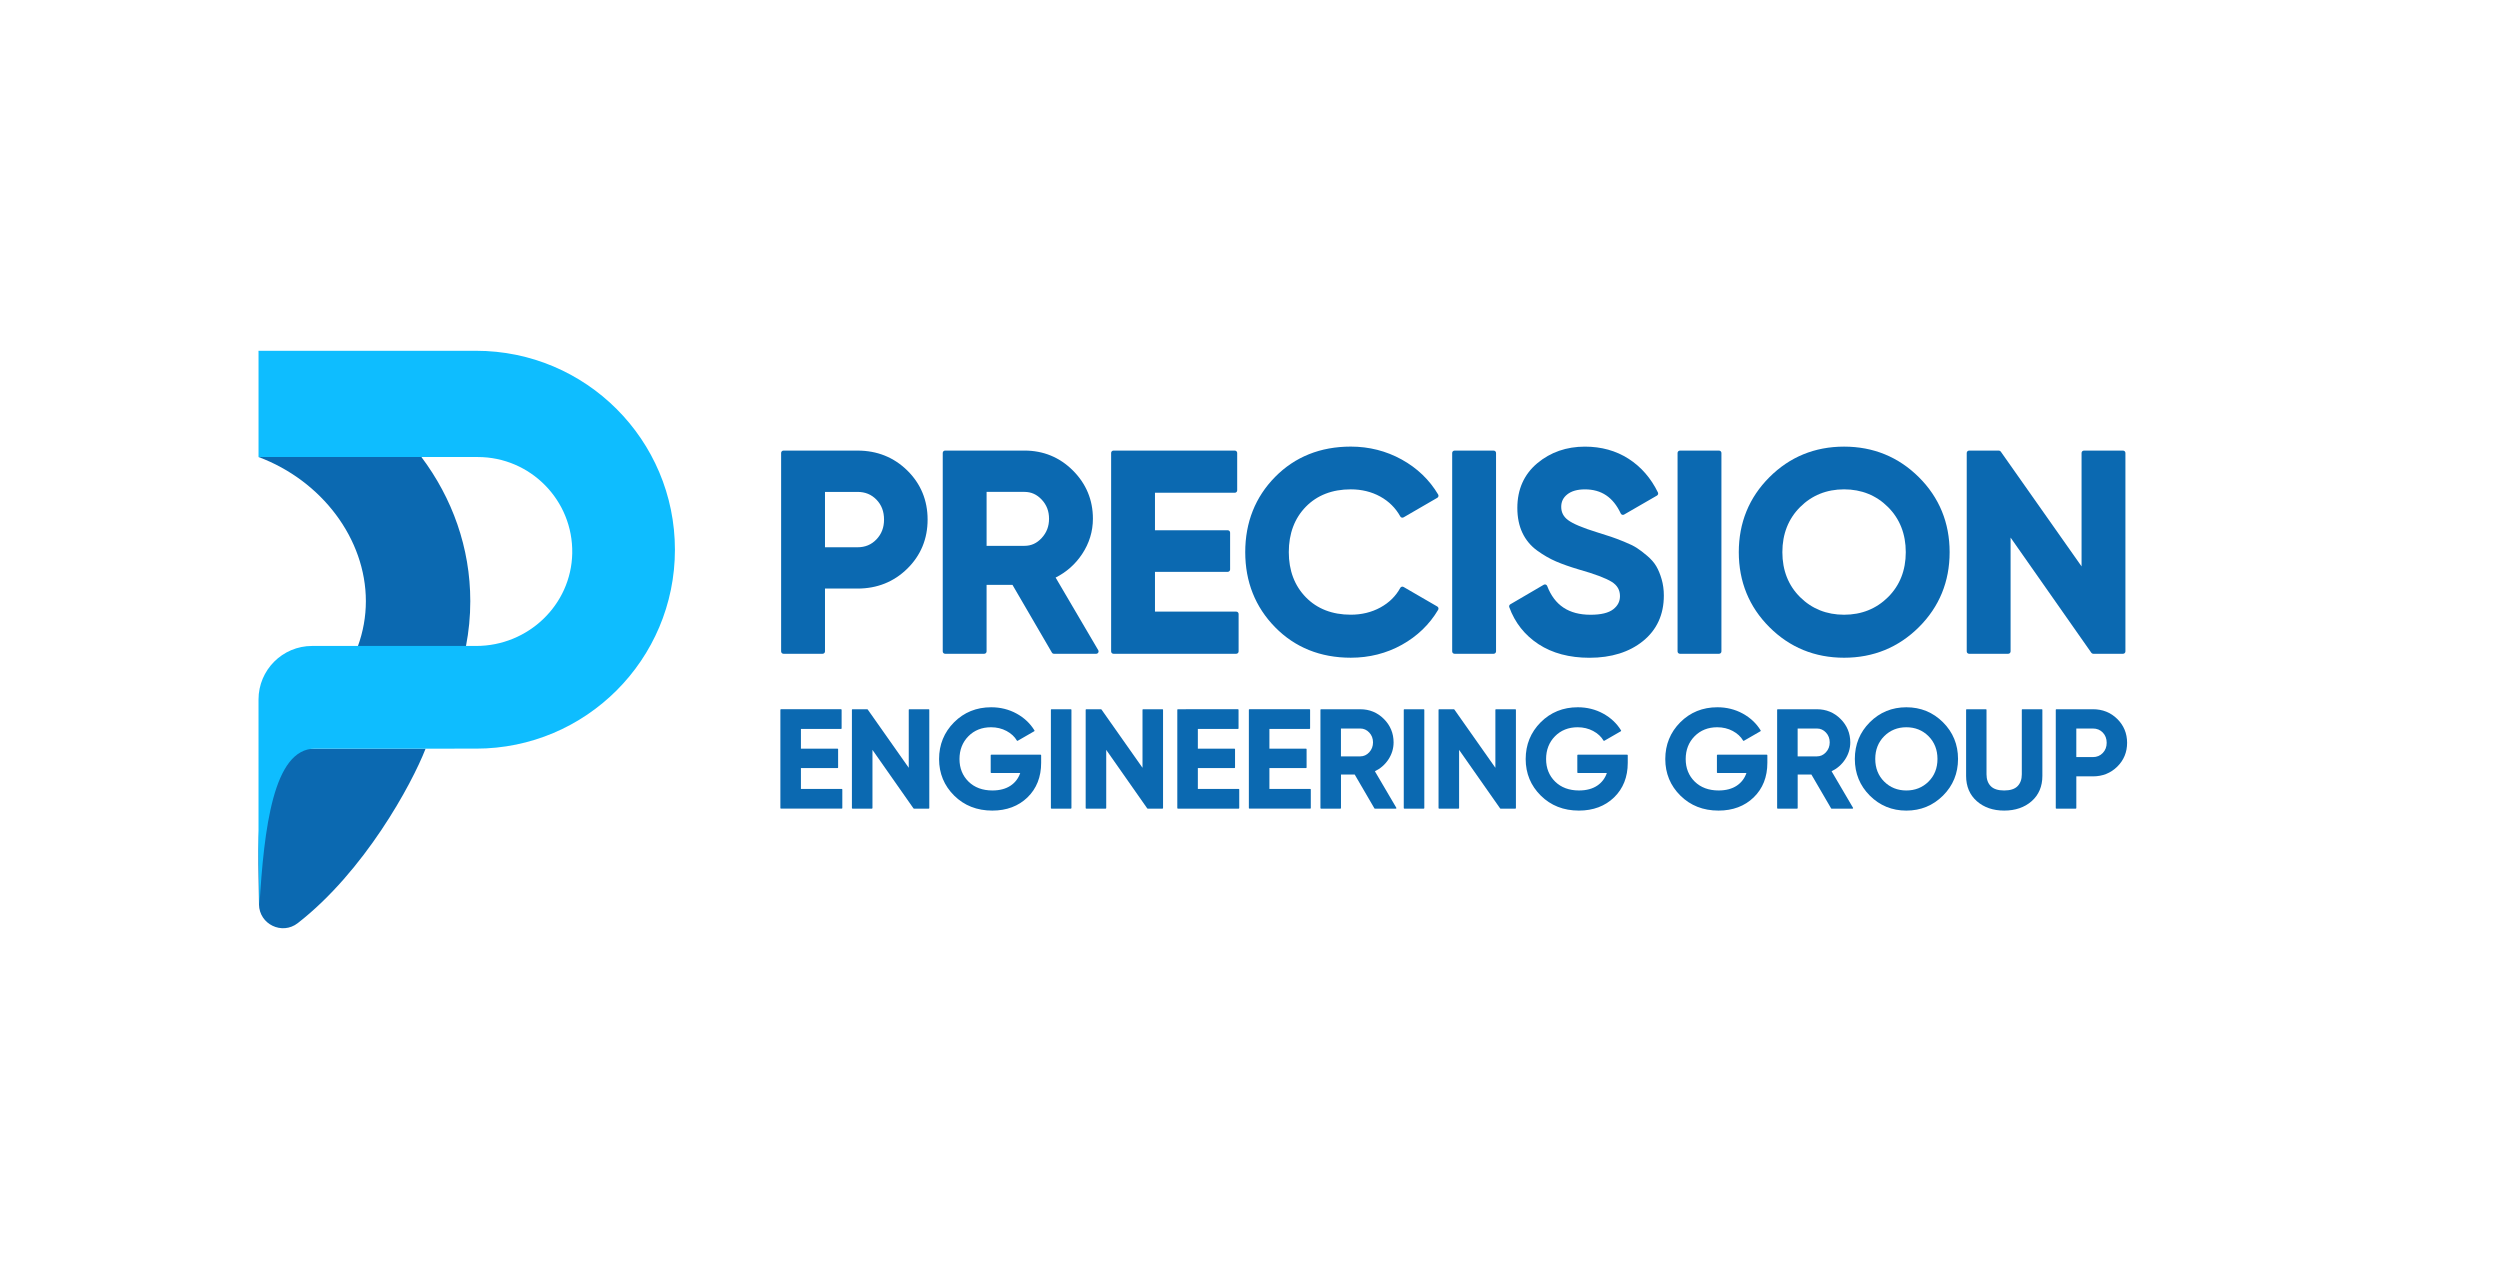 <svg xmlns="http://www.w3.org/2000/svg" xmlns:xlink="http://www.w3.org/1999/xlink" id="Layer_1" x="0px" y="0px" viewBox="0 0 2110.97 1080" xml:space="preserve"><g>	<g>		<g>			<g>				<path fill="#0B69B1" d="M359.38,632.14c-11.84,30.37-51.74,103.62-107.97,147.35c-13.21,10.27-32.46,1-32.72-15.73      c-0.92-60.05-4.48-131.5,35.23-131.62H359.38z"></path>				<path fill="#0B69B1" d="M397.11,507.63c0,12.91-1.25,25.54-3.63,37.83h-91.22c4.33-11.97,6.68-24.68,6.68-37.83      c0-52.61-37.33-101.84-90.62-121.72l0,0h137.52C381.89,420.61,397.11,462.51,397.11,507.63z"></path>				<g>					<path fill="#0EBDFF" d="M569.9,464.18c0,46.36-18.83,88.39-49.2,118.76c-30.38,30.38-72.36,49.2-118.76,49.2H265.85       c-35.07,0-42.87,67.5-46.77,132.31l-0.79-47.04V590.64c0-24.94,20.25-45.2,45.2-45.2h138.59c43.72,0,80.27-34.54,81.11-78.21       c0.84-44.67-35.23-81.32-79.74-81.32H218.3v-88.07c0-0.84-0.05-1.64-0.05-1.64h183.68C494.69,296.21,569.9,371.42,569.9,464.18       z"></path>				</g>			</g>		</g>	</g>	<g>		<path fill="#0B69B1" d="M710.74,666.16h-34.45v-17.6h30.9c0.28,0,0.5-0.22,0.5-0.5v-15.4c0-0.28-0.22-0.5-0.5-0.5h-30.9v-16.65    h33.86c0.28,0,0.5-0.22,0.5-0.5v-15.64c0-0.28-0.22-0.5-0.5-0.5h-50.71c-0.28,0-0.5,0.22-0.5,0.5v82.93c0,0.28,0.22,0.5,0.5,0.5    h51.3c0.28,0,0.5-0.22,0.5-0.5v-15.64C711.24,666.39,711.02,666.16,710.74,666.16z"></path>		<path fill="#0B69B1" d="M784.19,598.87h-16.35c-0.28,0-0.5,0.22-0.5,0.5v48.94l-34.65-49.23c-0.09-0.13-0.25-0.21-0.41-0.21    h-12.43c-0.28,0-0.5,0.22-0.5,0.5v82.93c0,0.28,0.22,0.5,0.5,0.5h16.35c0.28,0,0.5-0.22,0.5-0.5v-49.12l34.63,49.41    c0.09,0.13,0.25,0.21,0.41,0.21h12.44c0.28,0,0.5-0.22,0.5-0.5v-82.93C784.69,599.09,784.47,598.87,784.19,598.87z"></path>		<path fill="#0B69B1" d="M878.62,637.25h-41.58c-0.28,0-0.5,0.22-0.5,0.5v14.45c0,0.28,0.22,0.5,0.5,0.5h24.43    c-1.51,4.46-4.22,8.04-8.06,10.64c-4.04,2.73-9.23,4.12-15.42,4.12c-8.35,0-15.15-2.52-20.2-7.5c-5.05-4.97-7.61-11.37-7.61-19.01    c0-7.72,2.52-14.2,7.5-19.26c4.97-5.05,11.41-7.61,19.13-7.61c4.79,0,9.19,1.06,13.09,3.14c3.89,2.08,6.83,4.81,8.75,8.1    c0.14,0.24,0.44,0.32,0.68,0.18l13.98-8.06c0.12-0.07,0.2-0.18,0.23-0.31s0.01-0.27-0.06-0.38c-3.58-5.89-8.67-10.68-15.11-14.22    c-6.44-3.54-13.66-5.33-21.45-5.33c-12.4,0-22.94,4.27-31.34,12.71c-8.39,8.43-12.64,18.87-12.64,31.04    c0,12.09,4.29,22.47,12.77,30.86c8.47,8.39,19.29,12.64,32.16,12.64c12.08,0,22.09-3.75,29.73-11.16    c7.65-7.41,11.53-17.22,11.53-29.15v-6.4C879.12,637.48,878.89,637.25,878.62,637.25z"></path>		<path fill="#0B69B1" d="M904.21,598.87h-16.35c-0.28,0-0.5,0.22-0.5,0.5v82.93c0,0.28,0.22,0.5,0.5,0.5h16.35    c0.28,0,0.5-0.22,0.5-0.5v-82.93C904.71,599.09,904.48,598.87,904.21,598.87z"></path>		<path fill="#0B69B1" d="M981.57,598.87h-16.35c-0.28,0-0.5,0.22-0.5,0.5v48.94l-34.65-49.23c-0.09-0.13-0.25-0.21-0.41-0.21    h-12.43c-0.28,0-0.5,0.22-0.5,0.5v82.93c0,0.28,0.22,0.5,0.5,0.5h16.35c0.28,0,0.5-0.22,0.5-0.5v-49.12l34.63,49.41    c0.09,0.13,0.25,0.21,0.41,0.21h12.44c0.28,0,0.5-0.22,0.5-0.5v-82.93C982.07,599.09,981.84,598.87,981.57,598.87z"></path>		<path fill="#0B69B1" d="M1045.9,666.16h-34.45v-17.6h30.9c0.28,0,0.5-0.22,0.5-0.5v-15.4c0-0.28-0.22-0.5-0.5-0.5h-30.9v-16.65    h33.86c0.28,0,0.5-0.22,0.5-0.5v-15.64c0-0.28-0.22-0.5-0.5-0.5H994.6c-0.28,0-0.5,0.22-0.5,0.5v82.93c0,0.28,0.22,0.5,0.5,0.5    h51.3c0.28,0,0.5-0.22,0.5-0.5v-15.64C1046.4,666.39,1046.17,666.16,1045.9,666.16z"></path>		<path fill="#0B69B1" d="M1106.32,666.16h-34.45v-17.6h30.9c0.28,0,0.5-0.22,0.5-0.5v-15.4c0-0.28-0.22-0.5-0.5-0.5h-30.9v-16.65    h33.86c0.28,0,0.5-0.22,0.5-0.5v-15.64c0-0.28-0.22-0.5-0.5-0.5h-50.71c-0.28,0-0.5,0.22-0.5,0.5v82.93c0,0.28,0.22,0.5,0.5,0.5    h51.3c0.28,0,0.5-0.22,0.5-0.5v-15.64C1106.82,666.39,1106.6,666.16,1106.32,666.16z"></path>		<path fill="#0B69B1" d="M1160.94,651.24c4.65-2.24,8.46-5.54,11.32-9.83c2.96-4.45,4.47-9.35,4.47-14.55    c0-7.68-2.76-14.34-8.2-19.78c-5.44-5.44-12.14-8.2-19.9-8.2h-33.17c-0.28,0-0.5,0.22-0.5,0.5v82.93c0,0.28,0.22,0.5,0.5,0.5    h16.35c0.28,0,0.5-0.22,0.5-0.5v-28.29h11.59l16.62,28.54c0.09,0.15,0.25,0.25,0.43,0.25h17.65c0.18,0,0.34-0.1,0.43-0.25    c0.09-0.16,0.09-0.35,0-0.5L1160.94,651.24z M1132.29,615.15h16.32c2.92,0,5.47,1.14,7.57,3.39c2.11,2.26,3.18,5.06,3.18,8.31    c0,3.25-1.07,6.07-3.19,8.37c-2.1,2.29-4.65,3.45-7.57,3.45h-16.32V615.15z"></path>		<path fill="#0B69B1" d="M1202.17,598.87h-16.35c-0.28,0-0.5,0.22-0.5,0.5v82.93c0,0.28,0.22,0.5,0.5,0.5h16.35    c0.28,0,0.5-0.22,0.5-0.5v-82.93C1202.67,599.09,1202.44,598.87,1202.17,598.87z"></path>		<path fill="#0B69B1" d="M1279.53,598.87h-16.35c-0.28,0-0.5,0.22-0.5,0.5v48.94l-34.65-49.23c-0.09-0.13-0.25-0.21-0.41-0.21    h-12.43c-0.28,0-0.5,0.22-0.5,0.5v82.93c0,0.28,0.22,0.5,0.5,0.5h16.35c0.28,0,0.5-0.22,0.5-0.5v-49.12l34.63,49.41    c0.09,0.13,0.25,0.21,0.41,0.21h12.44c0.28,0,0.5-0.22,0.5-0.5v-82.93C1280.03,599.09,1279.8,598.87,1279.53,598.87z"></path>		<path fill="#0B69B1" d="M1373.95,637.25h-41.58c-0.28,0-0.5,0.22-0.5,0.5v14.45c0,0.28,0.22,0.5,0.5,0.5h24.43    c-1.51,4.46-4.22,8.04-8.06,10.64c-4.04,2.73-9.23,4.12-15.42,4.12c-8.35,0-15.15-2.52-20.21-7.5    c-5.05-4.97-7.61-11.37-7.61-19.01c0-7.73,2.52-14.2,7.5-19.26c4.97-5.05,11.41-7.61,19.13-7.61c4.79,0,9.19,1.06,13.09,3.14    c3.89,2.08,6.83,4.81,8.75,8.1c0.14,0.24,0.44,0.32,0.68,0.18l13.98-8.06c0.12-0.07,0.2-0.18,0.23-0.31s0.01-0.27-0.06-0.38    c-3.58-5.89-8.67-10.68-15.11-14.22c-6.44-3.54-13.66-5.33-21.45-5.33c-12.4,0-22.94,4.27-31.34,12.71    c-8.39,8.43-12.64,18.87-12.64,31.04c0,12.09,4.29,22.47,12.77,30.86c8.47,8.39,19.29,12.64,32.16,12.64    c12.08,0,22.09-3.75,29.73-11.16c7.65-7.41,11.53-17.22,11.53-29.15v-6.4C1374.45,637.48,1374.23,637.25,1373.95,637.25z"></path>		<path fill="#0B69B1" d="M1491.83,637.25h-41.58c-0.28,0-0.5,0.22-0.5,0.5v14.45c0,0.28,0.22,0.5,0.5,0.5h24.43    c-1.51,4.46-4.22,8.04-8.06,10.64c-4.04,2.73-9.23,4.12-15.42,4.12c-8.35,0-15.15-2.52-20.21-7.5    c-5.05-4.97-7.61-11.37-7.61-19.01c0-7.73,2.52-14.2,7.5-19.26c4.97-5.05,11.41-7.61,19.13-7.61c4.79,0,9.19,1.06,13.09,3.14    c3.89,2.08,6.83,4.81,8.75,8.1c0.14,0.24,0.44,0.32,0.68,0.18l13.98-8.06c0.12-0.07,0.2-0.18,0.23-0.31s0.01-0.27-0.06-0.38    c-3.58-5.89-8.67-10.68-15.11-14.22c-6.44-3.54-13.66-5.33-21.45-5.33c-12.4,0-22.94,4.27-31.34,12.71    c-8.39,8.43-12.64,18.87-12.64,31.04c0,12.09,4.29,22.47,12.77,30.86c8.47,8.39,19.29,12.64,32.16,12.64    c12.08,0,22.09-3.75,29.73-11.16c7.65-7.41,11.53-17.22,11.53-29.15v-6.4C1492.33,637.48,1492.11,637.25,1491.83,637.25z"></path>		<path fill="#0B69B1" d="M1546.57,651.24c4.65-2.24,8.46-5.54,11.32-9.83c2.96-4.45,4.47-9.35,4.47-14.55    c0-7.68-2.76-14.34-8.2-19.78c-5.44-5.44-12.14-8.2-19.9-8.2h-33.17c-0.28,0-0.5,0.22-0.5,0.5v82.93c0,0.28,0.22,0.5,0.5,0.5    h16.35c0.28,0,0.5-0.22,0.5-0.5v-28.29h11.59l16.62,28.54c0.09,0.15,0.25,0.25,0.43,0.25h17.65c0.18,0,0.34-0.1,0.43-0.25    c0.09-0.16,0.09-0.35,0-0.5L1546.57,651.24z M1517.92,615.15h16.32c2.92,0,5.47,1.14,7.57,3.39c2.11,2.26,3.18,5.06,3.18,8.31    c0,3.25-1.07,6.07-3.19,8.37c-2.1,2.29-4.65,3.45-7.57,3.45h-16.32V615.15z"></path>		<path fill="#0B69B1" d="M1609.71,597.21c-12.09,0-22.47,4.25-30.86,12.65c-8.39,8.39-12.65,18.81-12.65,30.98    c0,12.17,4.25,22.59,12.65,30.98c8.39,8.39,18.77,12.65,30.86,12.65c12.09,0,22.49-4.25,30.92-12.64    c8.43-8.39,12.71-18.81,12.71-30.98c0-12.16-4.27-22.59-12.71-30.98C1632.2,601.46,1621.8,597.21,1609.71,597.21z M1628.43,659.97    c-5.01,4.97-11.31,7.5-18.72,7.5c-7.41,0-13.71-2.52-18.72-7.5c-5.01-4.97-7.55-11.41-7.55-19.13c0-7.72,2.54-14.18,7.55-19.2    s11.31-7.55,18.72-7.55c7.41,0,13.71,2.54,18.72,7.55c5.01,5.02,7.55,11.47,7.55,19.2S1633.45,654.99,1628.43,659.97z"></path>		<path fill="#0B69B1" d="M1724.04,598.87h-16.35c-0.28,0-0.5,0.22-0.5,0.5v54.5c0,4.19-1.21,7.54-3.59,9.96    c-2.38,2.42-6.18,3.64-11.31,3.64s-8.94-1.23-11.31-3.64c-2.38-2.42-3.59-5.77-3.59-9.96v-54.5c0-0.28-0.22-0.5-0.5-0.5h-16.23    c-0.28,0-0.5,0.22-0.5,0.5v55.8c0,8.88,3.05,16.06,9.06,21.34c5.99,5.27,13.75,7.94,23.08,7.94c9.4,0,17.21-2.67,23.2-7.94    c6.01-5.29,9.06-12.47,9.06-21.34v-55.8C1724.54,599.09,1724.32,598.87,1724.04,598.87z"></path>		<path fill="#0B69B1" d="M1787.78,607.07c-5.52-5.44-12.42-8.2-20.49-8.2h-30.92c-0.28,0-0.5,0.22-0.5,0.5v82.93    c0,0.28,0.22,0.5,0.5,0.5h16.35c0.28,0,0.5-0.22,0.5-0.5v-26.75h14.07c8.08,0,14.97-2.76,20.49-8.2    c5.52-5.44,8.32-12.22,8.32-20.14C1796.1,619.29,1793.3,612.51,1787.78,607.07z M1775.57,635.81c-2.18,2.29-4.97,3.46-8.29,3.46    h-14.07v-24.12h14.07c3.32,0,6.11,1.14,8.29,3.4c2.19,2.26,3.29,5.17,3.29,8.66C1778.87,630.62,1777.76,633.51,1775.57,635.81z"></path>		<path fill="#0B69B1" d="M661.58,552.04h33.03c1.1,0,2-0.9,2-2v-53.06h27.44c16.59,0,30.75-5.67,42.1-16.85    c11.36-11.19,17.11-25.12,17.11-41.4c0-16.28-5.76-30.21-17.11-41.4c-11.35-11.18-25.51-16.85-42.1-16.85h-62.48c-1.1,0-2,0.9-2,2    v167.57C659.58,551.15,660.48,552.04,661.58,552.04z M740.08,455.43c-4.27,4.49-9.52,6.68-16.03,6.68h-27.44v-46.75h27.44    c6.52,0,11.76,2.15,16.04,6.57c4.29,4.44,6.38,9.94,6.38,16.8C746.48,445.44,744.38,450.9,740.08,455.43z"></path>		<path fill="#0B69B1" d="M798.03,552.04h33.03c1.1,0,2-0.9,2-2v-56.17h21.87l33.29,57.18c0.36,0.62,1.02,0.99,1.73,0.99h35.67    c0.72,0,1.38-0.38,1.74-1.01c0.36-0.62,0.35-1.39-0.01-2.01l-36-61.33c9.13-4.59,16.62-11.22,22.3-19.74    c6.1-9.15,9.19-19.23,9.19-29.96c0-15.79-5.67-29.48-16.86-40.67c-11.19-11.19-24.96-16.86-40.91-16.86h-67.03c-1.1,0-2,0.9-2,2    v167.57C796.03,551.15,796.92,552.04,798.03,552.04z M865.05,415.35c5.7,0,10.46,2.14,14.58,6.55c4.15,4.45,6.17,9.72,6.17,16.11    c0,6.4-2.02,11.71-6.18,16.24c-4.11,4.48-8.87,6.65-14.56,6.65h-31.99v-45.55H865.05z"></path>		<path fill="#0B69B1" d="M940.22,552.04h103.65c1.1,0,2-0.9,2-2v-31.6c0-1.1-0.9-2-2-2h-68.62v-33.58h61.44c1.1,0,2-0.9,2-2v-31.12    c0-1.1-0.9-2-2-2h-61.44v-31.67h67.42c1.1,0,2-0.9,2-2v-31.6c0-1.1-0.9-2-2-2H940.22c-1.1,0-2,0.9-2,2v167.57    C938.22,551.15,939.11,552.04,940.22,552.04z"></path>		<path fill="#0B69B1" d="M1140.58,413.2c9.18,0,17.56,2.05,24.89,6.09c7.29,4.02,12.98,9.68,16.93,16.81    c0.26,0.47,0.7,0.82,1.22,0.96c0.52,0.14,1.07,0.07,1.54-0.2l28.49-16.52c0.46-0.27,0.8-0.71,0.93-1.23    c0.13-0.52,0.06-1.06-0.21-1.52c-7.33-12.38-17.69-22.33-30.8-29.58c-13.09-7.23-27.55-10.9-42.98-10.9    c-25.65,0-47.15,8.62-63.9,25.61c-16.74,16.99-25.23,38.36-25.23,63.52c0,25,8.49,46.34,25.23,63.4    c16.75,17.08,38.25,25.74,63.91,25.74c15.59,0,30.09-3.67,43.1-10.9c13.02-7.24,23.34-17.19,30.67-29.58    c0.27-0.46,0.35-1.01,0.21-1.52c-0.13-0.52-0.47-0.96-0.93-1.23l-28.49-16.52c-0.47-0.27-1.02-0.34-1.54-0.2    c-0.52,0.15-0.96,0.5-1.22,0.97c-3.79,6.97-9.44,12.54-16.8,16.56c-7.41,4.05-15.82,6.1-25.01,6.1    c-15.65,0-28.41-4.95-37.95-14.72c-9.55-9.78-14.39-22.59-14.39-38.1c0-15.66,4.84-28.56,14.39-38.34    C1112.17,418.15,1124.94,413.2,1140.58,413.2z"></path>		<path fill="#0B69B1" d="M1228.2,552.04h33.04c1.1,0,2-0.9,2-2V382.48c0-1.1-0.9-2-2-2h-33.04c-1.1,0-2,0.9-2,2v167.57    C1226.2,551.15,1227.09,552.04,1228.2,552.04z"></path>		<path fill="#0B69B1" d="M1398.57,478.18c-1.78-3.05-4.38-6.04-7.74-8.89c-3.25-2.76-6.18-4.99-8.71-6.62    c-2.58-1.66-6.23-3.45-10.87-5.32c-4.58-1.84-8.24-3.23-10.89-4.11c-2.68-0.89-6.6-2.14-11.65-3.72    c-12.18-3.75-20.47-7.23-24.65-10.35c-3.89-2.89-5.78-6.56-5.78-11.2c0-4.35,1.67-7.79,5.11-10.52c3.53-2.81,8.54-4.23,14.91-4.23    c13.96,0,23.86,6.67,30.26,20.39c0.24,0.51,0.68,0.89,1.21,1.06c0.53,0.17,1.12,0.11,1.6-0.18l27.77-16.04    c0.91-0.52,1.26-1.66,0.8-2.61c-5.88-12.09-14.22-21.66-24.78-28.46c-10.58-6.8-22.98-10.25-36.87-10.25    c-15.57,0-29.09,4.71-40.18,13.99c-11.2,9.37-16.88,22.09-16.88,37.8c0,7.93,1.43,14.98,4.26,20.96    c2.85,6.03,7.05,11.08,12.48,15.01c5.28,3.82,10.64,6.91,15.94,9.19c5.22,2.25,11.69,4.53,19.28,6.79    c13.32,3.76,22.65,7.27,27.74,10.43c4.68,2.91,6.96,6.86,6.96,12.07c0,4.5-1.86,8.13-5.69,11.11c-3.93,3.06-10.36,4.61-19.12,4.61    c-18.41,0-30.4-7.96-36.67-24.33c-0.21-0.55-0.65-0.98-1.2-1.17c-0.55-0.2-1.17-0.14-1.67,0.16l-28.25,16.52    c-0.83,0.49-1.2,1.5-0.87,2.41c4.75,13.12,13.07,23.64,24.72,31.27c11.61,7.6,26.07,11.46,42.99,11.46    c18.42,0,33.62-4.74,45.18-14.09c11.69-9.45,17.62-22.38,17.62-38.42c0-4.96-0.63-9.62-1.88-13.85    C1401.84,484.83,1400.32,481.18,1398.57,478.18z"></path>		<path fill="#0B69B1" d="M1418.51,552.04h33.04c1.1,0,2-0.9,2-2V382.48c0-1.1-0.9-2-2-2h-33.04c-1.1,0-2,0.9-2,2v167.57    C1416.51,551.15,1417.41,552.04,1418.51,552.04z"></path>		<path fill="#0B69B1" d="M1620.28,529.56C1620.28,529.56,1620.28,529.56,1620.28,529.56c17.23-17.15,25.96-38.45,25.96-63.3    c0-24.85-8.74-46.15-25.96-63.3c-17.23-17.14-38.48-25.84-63.17-25.84c-24.69,0-45.91,8.69-63.06,25.84s-25.84,38.44-25.84,63.29    c0,24.86,8.69,46.15,25.84,63.29c17.14,17.15,38.36,25.84,63.06,25.84C1581.8,555.39,1603.06,546.7,1620.28,529.56z     M1519.98,428.17c9.94-9.94,22.43-14.97,37.13-14.97c14.7,0,27.19,5.04,37.13,14.97c9.94,9.94,14.97,22.75,14.97,38.08    c0,15.33-5.04,28.1-14.97,37.96c-9.94,9.86-22.43,14.86-37.13,14.86c-14.7,0-27.2-5-37.13-14.86h0    c-9.93-9.85-14.97-22.62-14.97-37.96C1505.01,450.92,1510.05,438.11,1519.98,428.17z"></path>		<path fill="#0B69B1" d="M1662.68,552.04h33.04c1.1,0,2-0.9,2-2v-96.12l68.18,97.27c0.37,0.53,0.99,0.85,1.64,0.85h25.14    c1.1,0,2-0.9,2-2V382.48c0-1.1-0.9-2-2-2h-33.04c-1.1,0-2,0.9-2,2v95.76l-68.21-96.91c-0.38-0.53-0.99-0.85-1.64-0.85h-25.11    c-1.1,0-2,0.9-2,2v167.57C1660.68,551.15,1661.57,552.04,1662.68,552.04z"></path>	</g></g></svg>